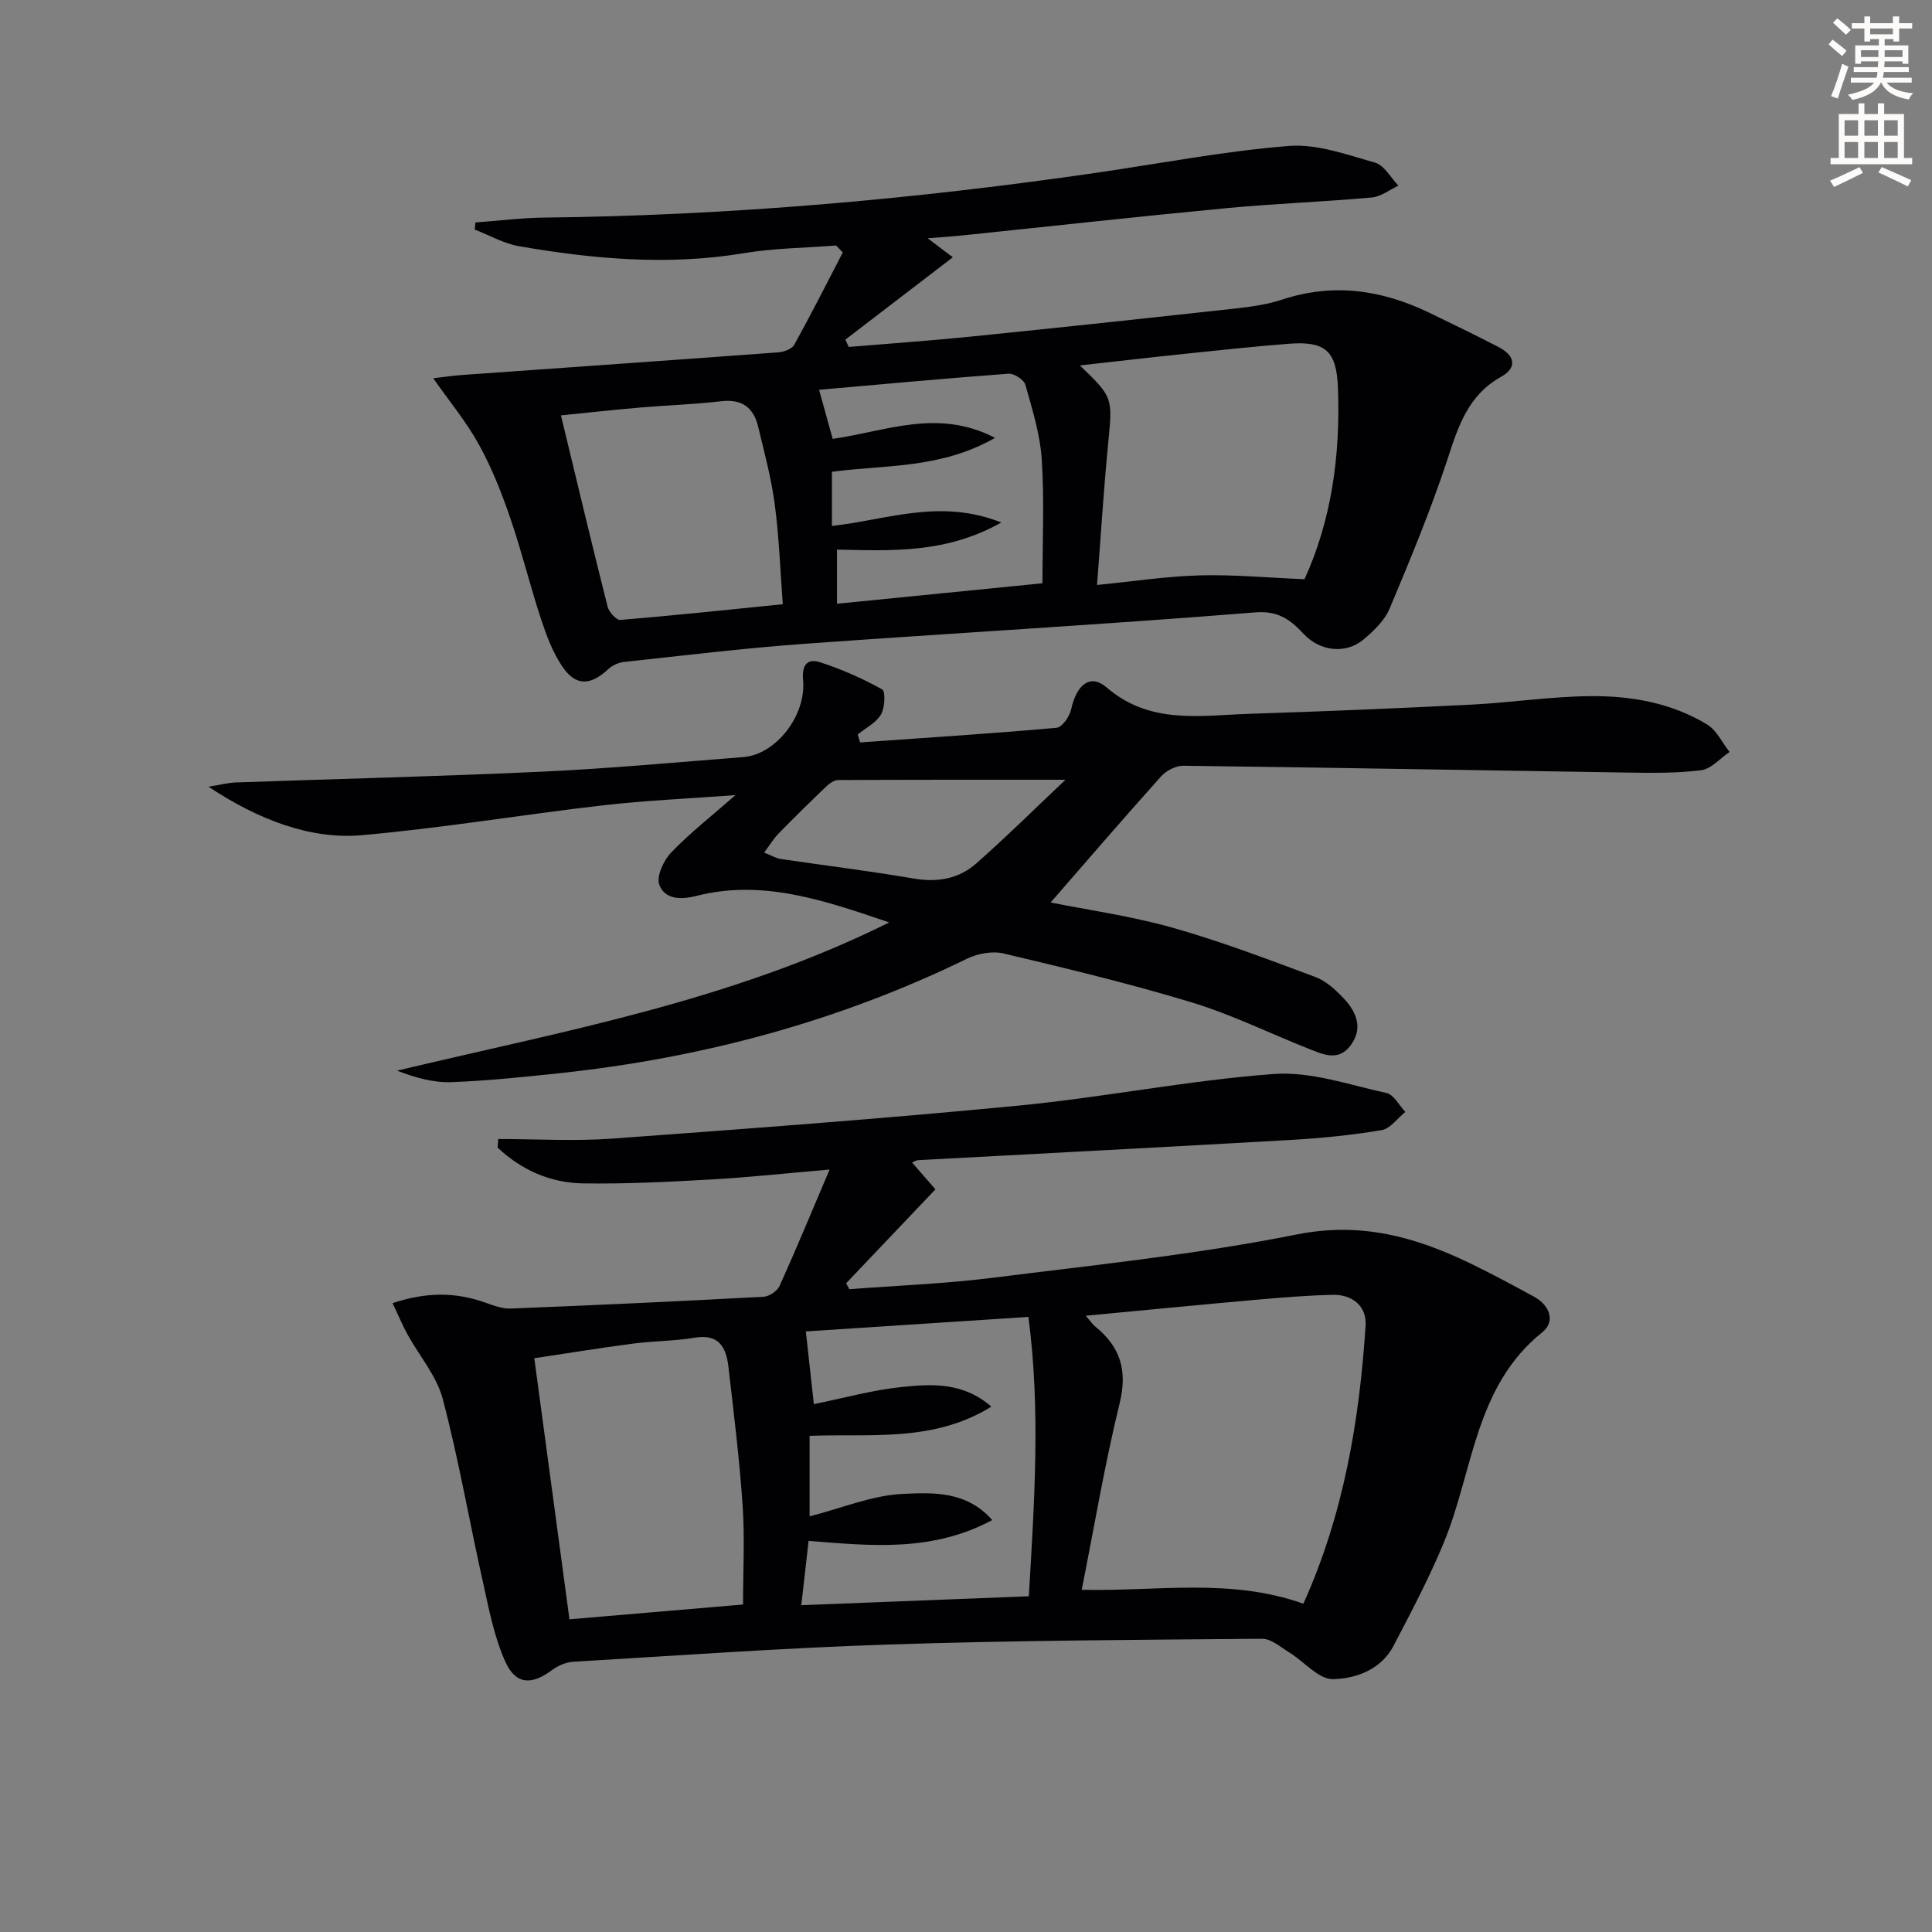 <svg enable-background="new 0 0 400 400" viewBox="0 0 400 400" xmlns="http://www.w3.org/2000/svg"><rect x="0" y="0" width="400" height="400" fill="#808080" stroke="none"/><path d="m378.6 9.2.8-1c.9.7 1.9 1.4 2.9 2.3l-.9 1.1c-1.1-.9-2-1.7-2.8-2.4zm.5 10.7c.9-2.1 1.6-4.3 2.3-6.7.4.2.8.4 1.3.6-.7 2.1-1.5 4.3-2.2 6.6zm.4-15.2.9-.9c1 .8 2 1.6 2.8 2.4l-1 1c-1-.9-1.9-1.8-2.7-2.5zm12.5-1.3h1.2v1.4h2.7v1.1h-2.7v2.7h-1.2v-.5h-1.8v1.3h4.9v3.8h-1.2v-.5h-3.7c0 .4-.1.9-.1 1.2h5.1v1h-5.2c0 .5-.1.9-.2 1.2h6v1h-5.2c1.1 1.3 2.9 2 5.5 2.2-.4.4-.7.8-.9 1.3-2.9-.5-4.8-1.6-5.7-3.5h-.1c-.8 1.7-2.7 2.9-5.9 3.6-.2-.4-.6-.8-.9-1.1 2.8-.6 4.6-1.4 5.4-2.5h-4.8v-1h5.3c.1-.3.2-.7.2-1.2h-4.9v-1h5c0-.4 0-.8.1-1.2h-3.6v.5h-1.2v-3.8h4.9v-1.3h-1.8v.5h-1.2v-2.7h-2.6v-1.1h2.6v-1.4h1.2v1.4h4.7v-1.4zm-6.7 8.4h3.6c0-.4 0-.9 0-1.4h-3.6zm1.9-4.7h4.7v-1.2h-4.7zm6.7 3.3h-3.7v1.4h3.7z" fill="#fcfbfa"/><path d="m384.7 21.4h1.3v2.2h2.8v-2.2h1.3v2.2h4.1v9.1h1.7v1.3h-16.9v-1.3h1.7v-9.1h4.1v-2.2zm.3 13.2.7 1.2c-1.8.9-3.8 1.9-6 2.9-.2-.4-.5-.8-.8-1.3 2.4-1 4.4-2 6.1-2.8zm-3.1-6.5h2.8v-3.2h-2.8zm0 4.6h2.8v-3.3h-2.8zm4.1-4.6h2.8v-3.2h-2.8zm0 4.6h2.8v-3.3h-2.8zm3.6 1.9c2.1.9 4.1 1.8 6.1 2.7l-.7 1.3c-2.2-1.1-4.2-2-6.1-2.9zm3.3-9.7h-2.8v3.2h2.8zm-2.8 7.8h2.8v-3.3h-2.8z" fill="#fcfbfa"/><g fill="#010103"><path d="m81.28 269.8c7.21-2.39 13.19-2.24 19.19-.11 1.7.6 3.53 1.3 5.28 1.23 17.45-.69 34.9-1.5 52.34-2.44 1.18-.06 2.85-1.2 3.33-2.28 3.46-7.67 6.68-15.44 10.34-24.06-9.14.79-16.85 1.63-24.58 2.06-8.79.5-17.61.94-26.4.81-6.77-.09-12.8-2.74-17.75-7.41.04-.59.09-1.19.13-1.78 7.91 0 15.85.49 23.71-.09 28-2.04 56.01-4.12 83.96-6.82 17.68-1.71 35.19-5.24 52.89-6.55 7.66-.57 15.62 2.25 23.35 3.94 1.51.33 2.6 2.56 3.89 3.91-1.63 1.31-3.11 3.47-4.9 3.77-6.21 1.04-12.52 1.67-18.81 2.03-25.73 1.48-51.47 2.8-77.21 4.19-.29.02-.58.22-1.21.48 1.9 2.19 3.75 4.3 4.84 5.56-6.47 6.81-12.47 13.12-18.48 19.44.22.41.44.82.65 1.23 9.84-.75 19.73-1.12 29.51-2.34 21.08-2.65 42.29-4.82 63.09-8.98 13.3-2.66 24.57.48 35.94 5.97 4.47 2.16 8.85 4.52 13.22 6.9 3.26 1.78 4.5 5.15 1.73 7.36-14.03 11.24-14.28 28.67-20.37 43.48-3.02 7.33-6.76 14.39-10.43 21.43-2.57 4.94-7.79 6.82-12.53 6.92-2.98.06-5.99-3.63-9.06-5.52-1.8-1.11-3.75-2.85-5.62-2.84-25.81.21-51.62.35-77.41 1.19-21.76.71-43.49 2.28-65.23 3.57-1.5.09-3.17.81-4.39 1.72-4.15 3.11-7.48 3.09-9.64-1.68-2.35-5.18-3.43-10.99-4.68-16.61-2.82-12.6-5.01-25.36-8.3-37.83-1.26-4.79-4.87-8.94-7.33-13.43-1.06-1.94-1.91-4-3.06-6.42zm188.57 62.23c8.31-18.42 11.6-37.81 12.88-57.6.26-3.97-2.71-6.45-6.83-6.35-5.31.13-10.62.56-15.92 1.03-11.5 1.02-22.99 2.15-35.2 3.3 1.02 1.15 1.45 1.81 2.03 2.28 5.16 4.19 6.66 9.07 5 15.84-3.1 12.66-5.25 25.55-7.85 38.62 15.58.37 30.62-2.53 45.89 2.88zm-116.01.17c0-7.01.37-13.8-.09-20.53-.65-9.59-1.84-19.15-2.94-28.71-.46-3.96-1.93-6.85-6.95-6.01-4.24.71-8.6.68-12.88 1.24-6.83.9-13.64 2.01-20.36 3.02 2.5 18.55 4.89 36.35 7.28 54.05 12.64-1.07 24.51-2.08 35.94-3.06zm14.66-41.49c6.15-1.24 12.22-2.94 18.41-3.57 6.14-.63 12.56-.95 18.34 4.09-12.06 7.47-25.06 5.54-37.63 6.05v16.67c6.8-1.75 12.97-4.36 19.25-4.65 6.17-.29 13.23-.67 18.56 5.41-12.45 6.7-25.25 5.33-38.02 4.31-.54 4.77-1 8.83-1.51 13.32 15.9-.62 31.25-1.23 47.11-1.85 1.13-19.37 2.46-38.64-.09-57.84-16.02 1.04-31.31 2.04-46.08 3.01.53 4.75 1.02 9.27 1.66 15.05z"/><path d="m89.69 78.31c1.98-.22 4.17-.55 6.37-.7 21.69-1.55 43.38-3.05 65.07-4.66 1.16-.09 2.81-.67 3.3-1.55 3.49-6.3 6.74-12.74 10.06-19.13-.46-.48-.91-.96-1.37-1.44-6.38.5-12.84.54-19.12 1.59-15.65 2.6-31.12 1.23-46.55-1.45-3.16-.55-6.11-2.26-9.16-3.44.05-.49.09-.98.14-1.47 4.77-.35 9.53-.96 14.3-1.01 38.29-.43 76.34-3.77 114.21-9.27 13.28-1.93 26.51-4.49 39.86-5.56 5.86-.47 12.05 1.8 17.9 3.46 1.91.54 3.24 3.11 4.83 4.76-1.84.85-3.62 2.28-5.52 2.45-10.09.9-20.24 1.27-30.33 2.23-18.19 1.73-36.35 3.75-54.52 5.63-2.15.22-4.3.36-7.1.58 1.93 1.46 3.5 2.64 5.21 3.94-7.66 5.87-14.95 11.46-22.25 17.05.24.5.47 1.01.71 1.51 8.49-.71 16.99-1.3 25.46-2.16 18.17-1.84 36.34-3.79 54.5-5.79 3.29-.36 6.64-.82 9.76-1.85 10.59-3.5 20.63-2.02 30.43 2.7 4.79 2.31 9.57 4.64 14.29 7.07 3.57 1.84 3.98 4.33.6 6.22-6.8 3.81-8.82 10.15-11.05 16.96-3.45 10.52-7.72 20.8-12.01 31.02-1.04 2.47-3.29 4.62-5.41 6.4-3.7 3.1-9.03 2.44-12.36-1.12-2.73-2.91-5.19-4.88-10.09-4.49-31.15 2.51-62.35 4.27-93.52 6.52-12.4.9-24.77 2.41-37.14 3.74-1.14.12-2.43.71-3.26 1.49-3.68 3.43-6.72 3.57-9.5-.53-2.01-2.95-3.31-6.48-4.44-9.91-2.28-6.93-4.01-14.05-6.38-20.95-1.77-5.16-3.81-10.32-6.44-15.08-2.58-4.7-6.07-8.9-9.48-13.76zm180.39 41.61c5.56-12.12 7.46-25.6 6.93-39.58-.29-7.57-2.46-9.76-10.14-9.17-7.13.55-14.23 1.32-21.34 2.06-7.2.75-14.39 1.59-21.95 2.43 6.92 6.66 6.77 6.65 5.85 16.16-.93 9.54-1.51 19.11-2.3 29.29 7.43-.73 14.31-1.79 21.22-1.98 6.91-.2 13.85.46 21.73.79zm-153.94-33.92c3.29 13.62 6.38 26.63 9.66 39.61.28 1.11 1.82 2.81 2.65 2.74 11.03-.91 22.04-2.09 33.62-3.25-.52-6.9-.76-13.85-1.67-20.72-.71-5.39-2.16-10.69-3.42-16-.94-3.93-3.29-5.81-7.61-5.31-5.61.65-11.27.83-16.89 1.31-5.25.45-10.49 1.03-16.34 1.62zm56.1 22.89c11.33-1.23 22.36-5.77 35.07-.71-11.5 6.47-22.75 5.84-34.02 5.61v11.21c14.19-1.42 28.16-2.81 42.54-4.24 0-8.73.4-17.23-.15-25.66-.34-5.21-1.96-10.37-3.39-15.44-.3-1.05-2.35-2.38-3.49-2.29-13.07.97-26.11 2.18-39.22 3.33.87 3.15 1.82 6.57 2.82 10.16 11.01-1.54 21.67-6.38 33.61-.21-11.24 6.45-22.78 5.56-33.77 7.03z"/><path d="m178.07 153.71c13.57-.96 27.15-1.82 40.69-3.03 1.15-.1 2.7-2.36 3.02-3.85 1.1-5.08 3.95-7.42 7.31-4.52 9.06 7.81 19.52 5.79 29.77 5.47 15.29-.49 30.58-1.13 45.86-1.9 8.12-.41 16.22-1.66 24.34-1.75 8.51-.1 16.94 1.35 24.37 5.86 1.98 1.2 3.13 3.76 4.66 5.7-1.95 1.31-3.78 3.5-5.86 3.77-5.08.65-10.27.57-15.41.49-30.61-.46-61.22-1.03-91.83-1.41-1.55-.02-3.54 1.02-4.61 2.21-7.74 8.62-15.29 17.41-22.86 26.1 7.75 1.56 16.68 2.8 25.28 5.23 10.01 2.83 19.78 6.56 29.54 10.2 2.23.83 4.23 2.7 5.91 4.48 2.71 2.87 4.02 6.34 1.23 9.87-2.55 3.22-5.76 1.59-8.68.44-8.02-3.17-15.83-7.04-24.05-9.53-12.85-3.9-25.93-7.04-39-10.14-2.32-.55-5.35.03-7.56 1.1-26.71 13.02-54.94 20.56-84.4 23.7-7.43.79-14.89 1.57-22.35 1.85-3.69.13-7.42-.91-11.23-2.38 34.22-8.19 68.9-14.28 101.89-30.69-13.83-4.73-26.37-8.93-39.89-5.5-3.38.86-6.54.7-7.7-2.27-.67-1.7.87-5.06 2.43-6.69 3.88-4.04 8.34-7.53 13.33-11.9-9.62.72-18.63 1.1-27.56 2.13-16.63 1.92-33.17 4.7-49.83 6.17-10.58.93-21.43-3.2-31.71-10.04 2.38-.38 4.01-.82 5.65-.88 21.12-.75 42.24-1.25 63.35-2.23 13.94-.65 27.85-1.94 41.77-3.03 6.63-.52 13.02-8.51 12.33-16.01-.3-3.28 1.09-4.38 3.44-3.64 4.47 1.43 8.83 3.37 12.93 5.64.72.4.57 3.82-.25 5.21-1.01 1.72-3.15 2.77-4.8 4.12.16.53.32 1.09.48 1.65zm42.52 7.73c-16.58 0-31.82-.02-47.06.06-.83 0-1.8.7-2.46 1.33-3.34 3.19-6.64 6.43-9.87 9.74-1.05 1.08-1.84 2.41-2.99 3.95 1.61.64 2.48 1.18 3.41 1.32 9.18 1.36 18.4 2.48 27.54 4.05 4.95.85 9.38.07 13.02-3.17 6.2-5.47 12.08-11.29 18.41-17.28z"/></g></svg>